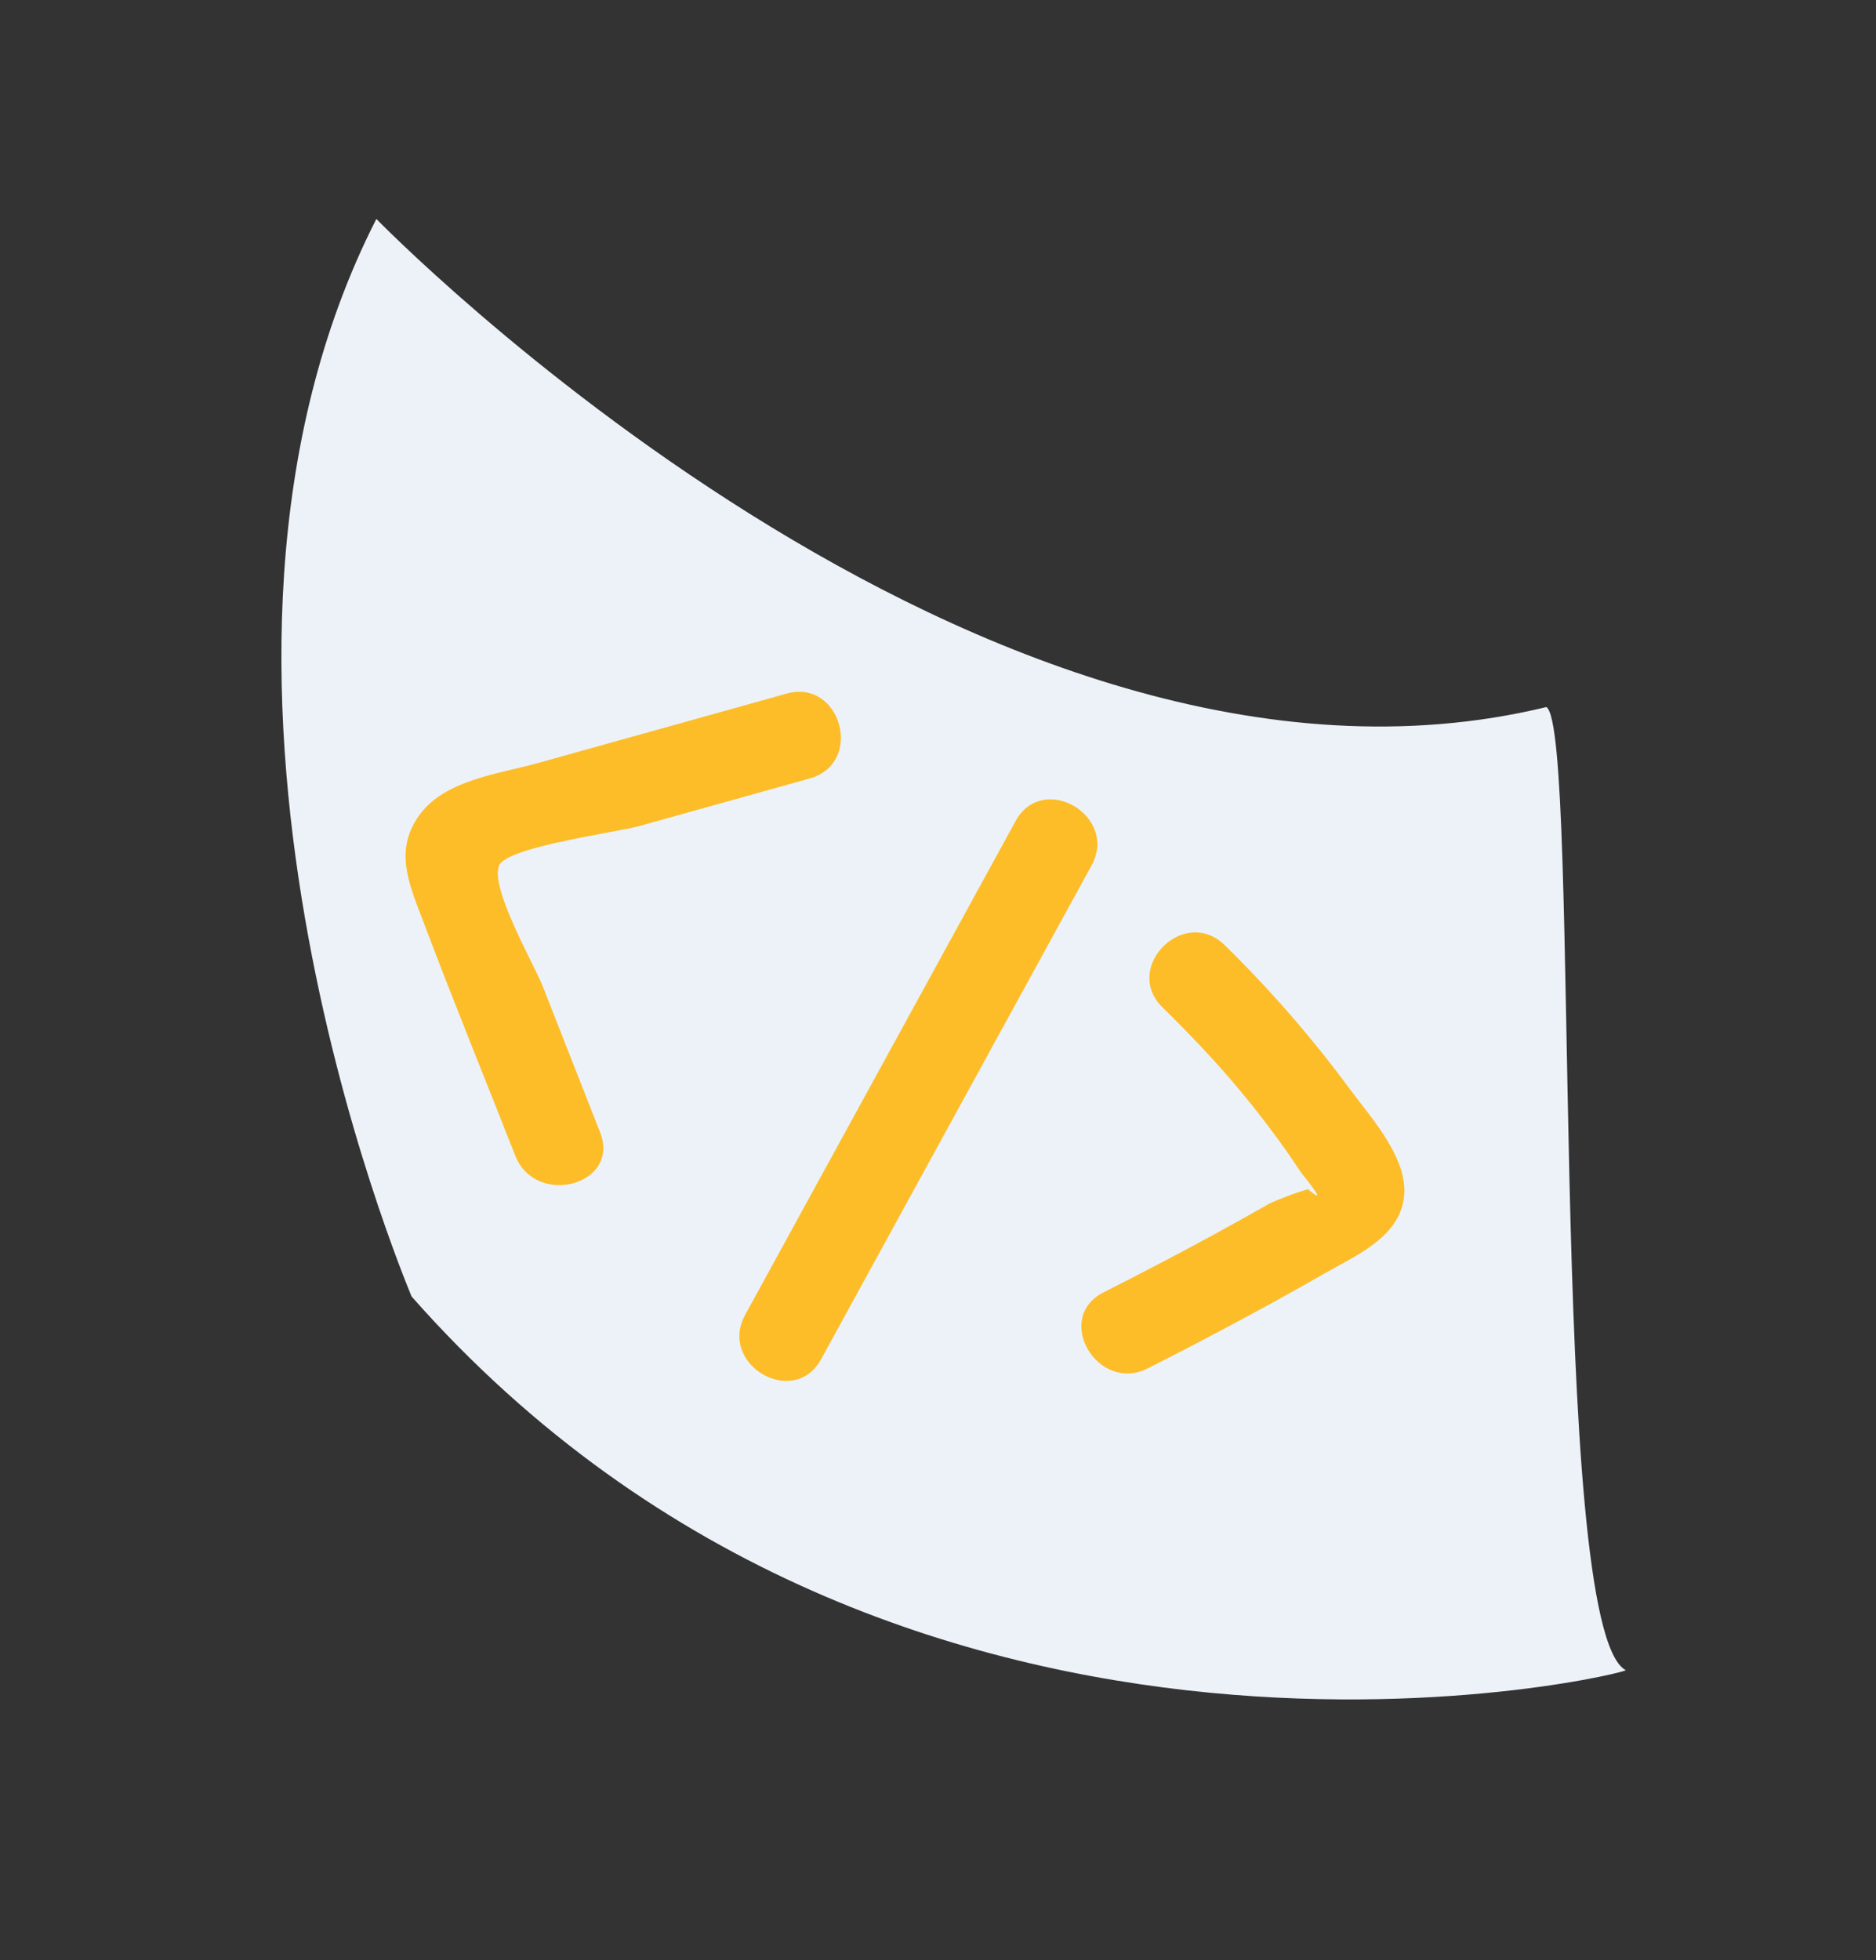 <svg xmlns="http://www.w3.org/2000/svg" xmlns:xlink="http://www.w3.org/1999/xlink" fill="none" version="1.1" width="180" height="188" viewBox="0 0 180 188"><rect x="0" y="0" width="180" height="188" fill="#333333" stroke="none"/><defs><clipPath id="master_svg0_73_3968"><rect x="0" y="0" width="180" height="188" rx="0"/></clipPath></defs><g clip-path="url(#master_svg0_73_3968)"><g><g><path d="M36.111,21C36.111,21,94.352,80.892,148.373,67.817C151.749,69.926,148.373,155.967,155.969,160.185C157.658,160.185,86.756,177.923,39.488,124.349C38.645,122.226,14.167,64.021,36.111,21Z" fill="#EDF2F9" fill-opacity="1"/></g><g><path d="M75.459,66.531L51.623,73.183C47.934,74.214,42.8,74.78,40.327,78.06C37.723,81.513,39.264,84.824,40.631,88.437C43.469,95.941,46.5,103.376,49.438,110.842C51.401,115.839,59.568,113.662,57.577,108.6L52.074,94.596C51.249,92.498,46.932,85.046,47.908,82.979C48.74,81.215,59.233,79.818,61.317,79.237L77.704,74.661C82.927,73.204,80.71,65.063,75.46,66.528L75.459,66.531Z" fill="#FDBD28" fill-opacity="1"/></g><g><path d="M97.445,78.752L71.497,126.11C68.887,130.874,76.173,135.133,78.784,130.368L104.731,83.01C107.341,78.245,100.055,73.986,97.443,78.752L97.445,78.752Z" fill="#FDBD28" fill-opacity="1"/></g><g><path d="M111.54,96.619C114.153,99.188,116.676,101.83,119.021,104.647C120.612,106.561,122.123,108.535,123.554,110.569L124.928,112.585C126.613,114.667,126.835,115.186,125.593,114.141C125.961,113.748,122.234,115.196,121.8,115.443C120.056,116.432,118.305,117.407,116.545,118.371C113.024,120.291,109.465,122.141,105.887,123.955C101.041,126.41,105.307,133.69,110.144,131.238C115.868,128.338,121.533,125.321,127.106,122.133C130.119,120.409,134.309,118.661,134.721,114.755C135.114,111.017,131.421,107.055,129.418,104.329C125.819,99.46,121.836,94.887,117.507,90.653C113.633,86.841,107.66,92.802,111.538,96.619L111.54,96.619Z" fill="#FDBD28" fill-opacity="1"/></g></g></g></svg>